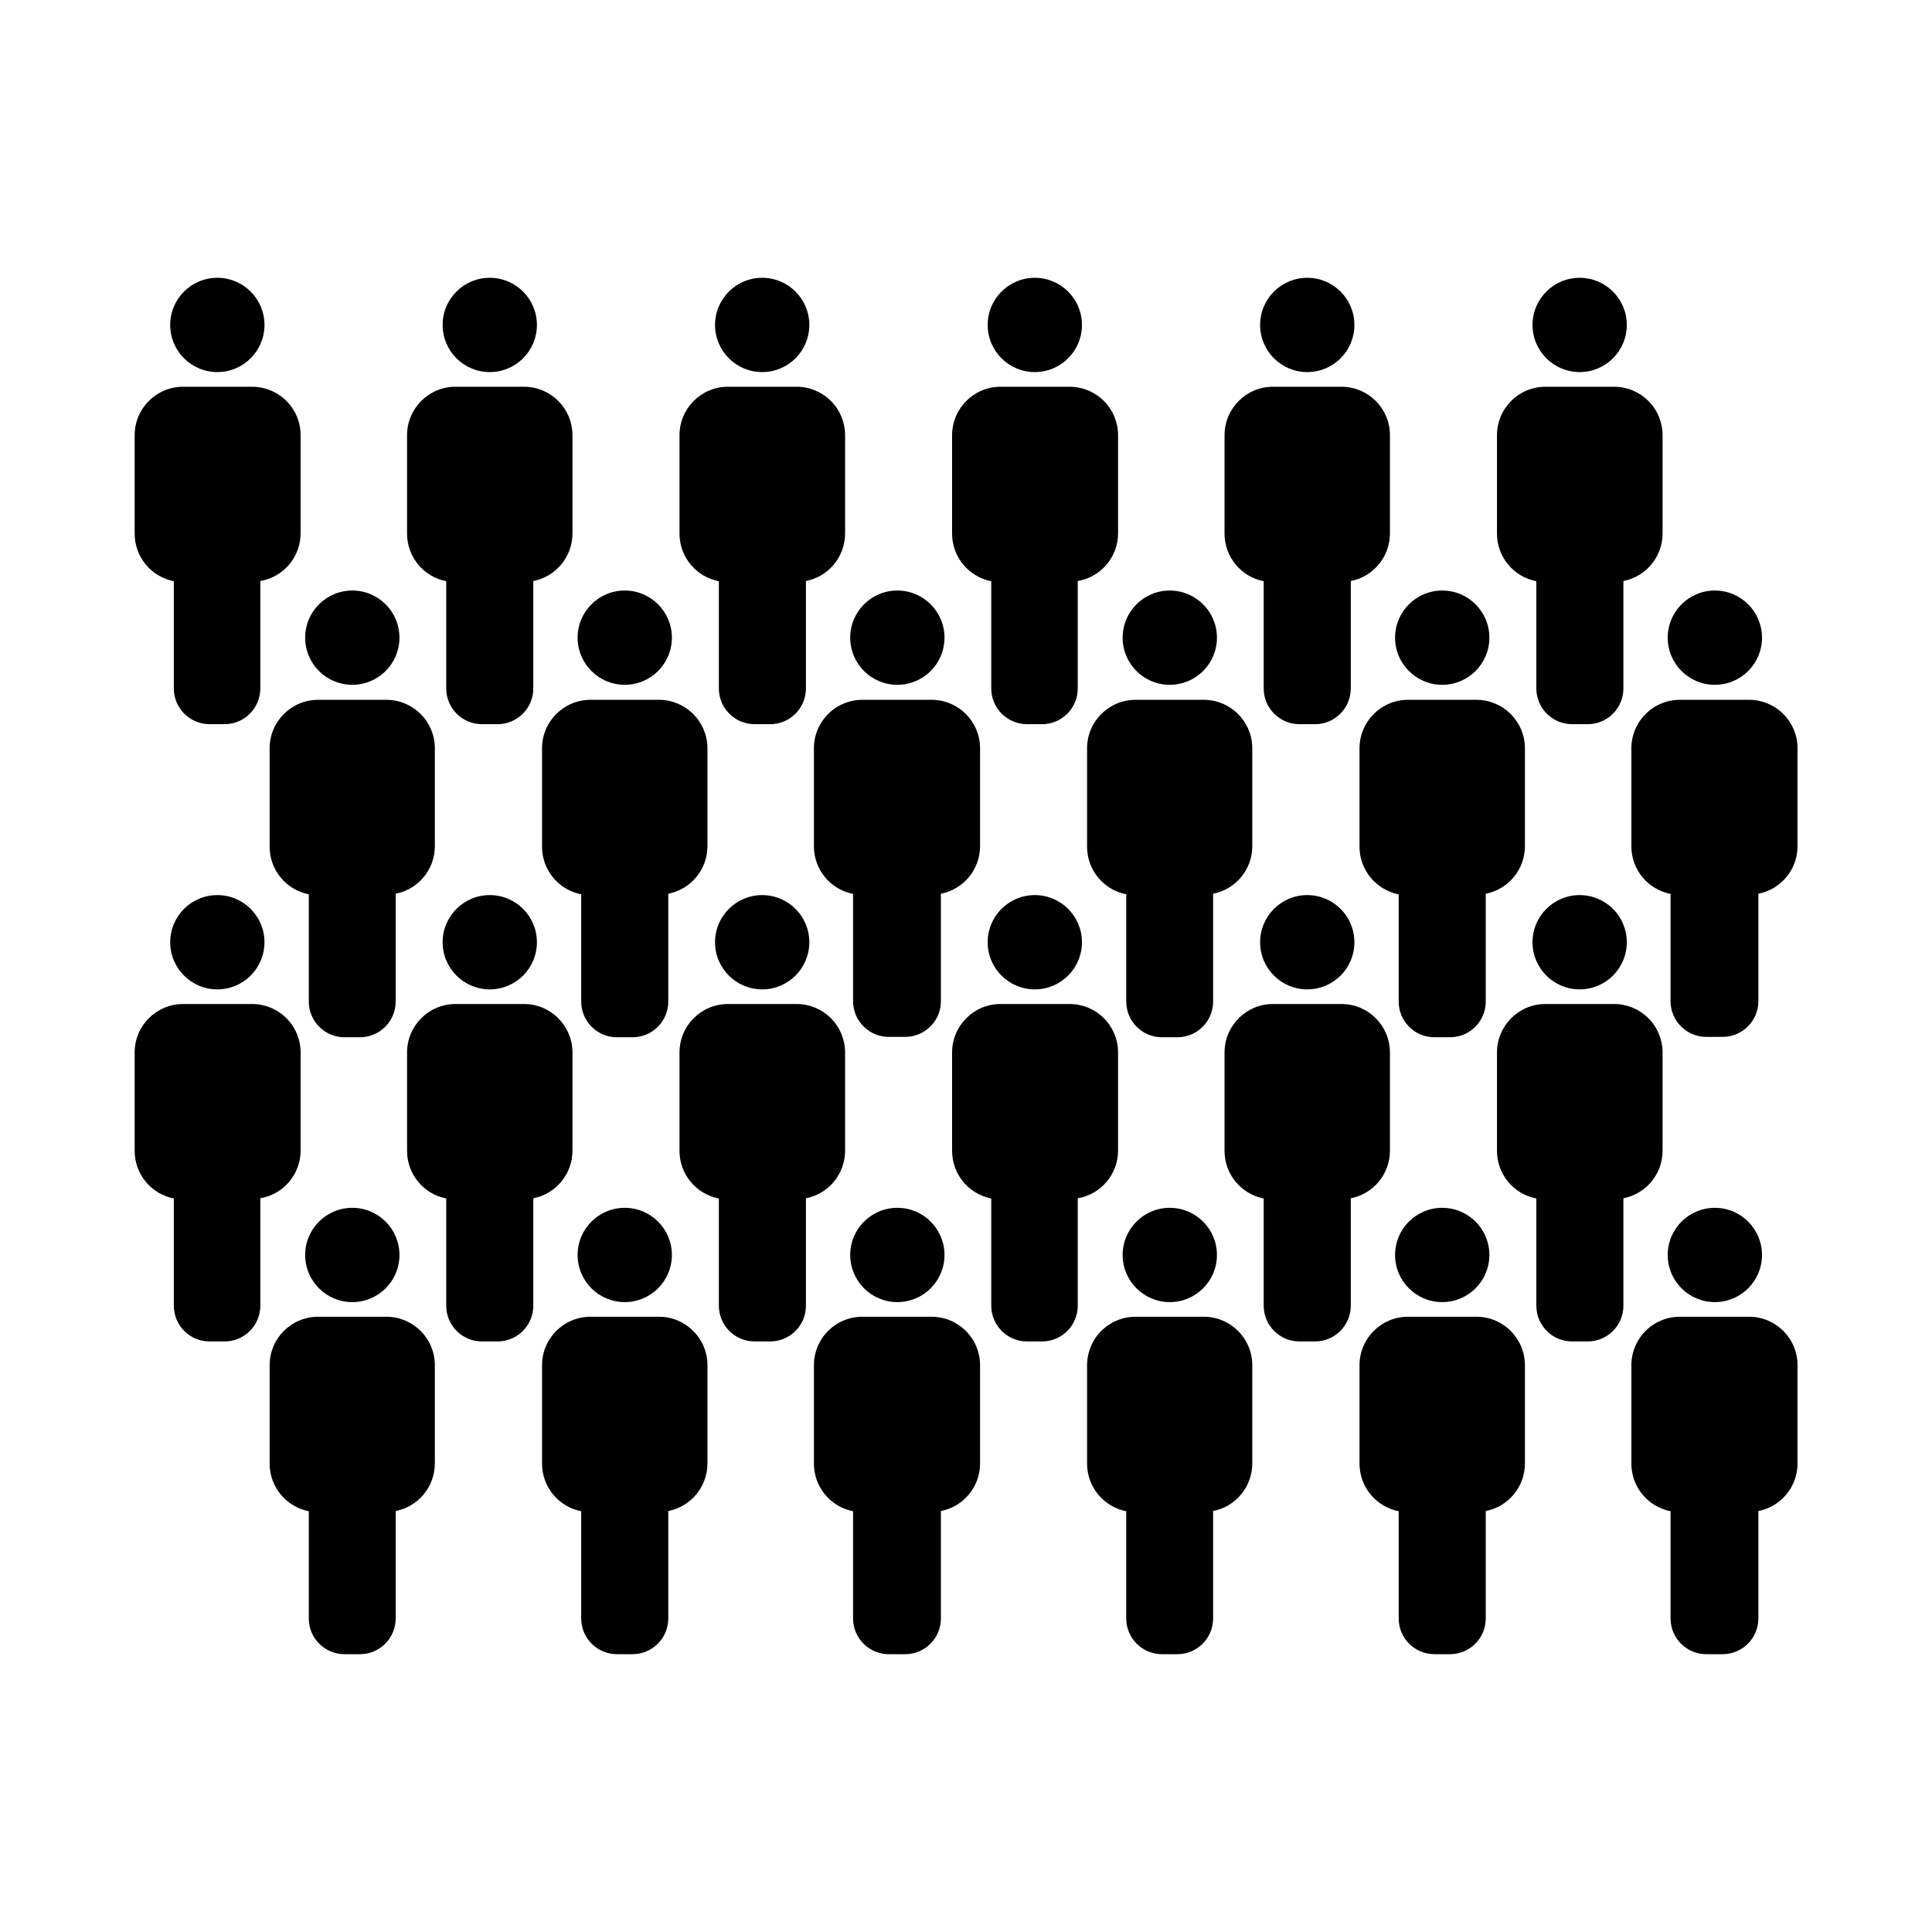 <?xml version="1.0" encoding="UTF-8"?>
<!-- Uploaded to: ICON Repo, www.svgrepo.com, Generator: ICON Repo Mixer Tools -->
<svg fill="#000000" width="800px" height="800px" version="1.1" viewBox="144 144 512 512" xmlns="http://www.w3.org/2000/svg">
 <g>
  <path d="m214.09 230.11c0 6.902-5.594 12.496-12.496 12.496-6.898 0-12.492-5.594-12.492-12.496 0-6.898 5.594-12.492 12.492-12.492 6.902 0 12.496 5.594 12.496 12.492"/>
  <path d="m210.67 246.49h-18.137c-7.098 0-12.848 5.75-12.848 12.848v26.098c0.004 6.137 4.352 11.414 10.379 12.594v28.414c0 5.231 4.238 9.473 9.469 9.473h3.981c5.231 0 9.473-4.242 9.473-9.473v-28.465c6.144-1.051 10.648-6.359 10.68-12.594v-26.098c-0.012-3.426-1.391-6.703-3.832-9.105-2.441-2.402-5.742-3.731-9.164-3.691z"/>
  <path d="m286.29 230.11c0 6.902-5.594 12.496-12.496 12.496-6.898 0-12.492-5.594-12.492-12.496 0-6.898 5.594-12.492 12.492-12.492 6.902 0 12.496 5.594 12.496 12.492"/>
  <path d="m282.86 246.49h-18.137c-7.098 0-12.848 5.75-12.848 12.848v26.098c0.004 6.137 4.356 11.414 10.379 12.594v28.414c0 5.231 4.238 9.473 9.473 9.473h4.133-0.004c5.231 0 9.473-4.242 9.473-9.473v-28.465c6.023-1.18 10.371-6.457 10.379-12.594v-26.098c-0.027-7.078-5.773-12.797-12.848-12.797z"/>
  <path d="m358.48 230.11c0 6.902-5.594 12.496-12.496 12.496-6.898 0-12.492-5.594-12.492-12.496 0-6.898 5.594-12.492 12.492-12.492 6.902 0 12.496 5.594 12.496 12.492"/>
  <path d="m355.06 246.49h-18.137c-7.094 0-12.848 5.75-12.848 12.848v26.098c0.012 6.152 4.383 11.434 10.43 12.594v28.414c0 5.231 4.238 9.473 9.473 9.473h4.133-0.004c5.231 0 9.473-4.242 9.473-9.473v-28.465c6.023-1.18 10.371-6.457 10.379-12.594v-26.098c-0.016-3.406-1.379-6.672-3.801-9.07-2.418-2.398-5.691-3.742-9.098-3.727z"/>
  <path d="m430.73 230.11c0 6.902-5.594 12.496-12.492 12.496-6.902 0-12.496-5.594-12.496-12.496 0-6.898 5.594-12.492 12.496-12.492 6.898 0 12.492 5.594 12.492 12.492"/>
  <path d="m427.3 246.49h-18.137c-7.094 0-12.848 5.75-12.848 12.848v26.098c0.008 6.137 4.356 11.414 10.379 12.594v28.414c0 5.231 4.242 9.473 9.473 9.473h3.981c5.231 0 9.469-4.242 9.469-9.473v-28.465c6.144-1.051 10.648-6.359 10.684-12.594v-26.098c-0.016-3.426-1.395-6.703-3.836-9.105-2.441-2.402-5.738-3.731-9.164-3.691z"/>
  <path d="m502.93 230.11c0 6.902-5.594 12.496-12.492 12.496-6.902 0-12.496-5.594-12.496-12.496 0-6.898 5.594-12.492 12.496-12.492 6.898 0 12.492 5.594 12.492 12.492"/>
  <path d="m499.5 246.49h-18.137c-7.094 0-12.848 5.75-12.848 12.848v26.098c0.008 6.137 4.356 11.414 10.379 12.594v28.414c0 5.231 4.242 9.473 9.473 9.473h4.133-0.004c5.234 0 9.473-4.242 9.473-9.473v-28.465c6.023-1.18 10.375-6.457 10.379-12.594v-26.098c-0.027-7.078-5.769-12.797-12.848-12.797z"/>
  <path d="m575.12 230.11c0 6.902-5.594 12.496-12.492 12.496-6.902 0-12.496-5.594-12.496-12.496 0-6.898 5.594-12.492 12.496-12.492 6.898 0 12.492 5.594 12.492 12.492"/>
  <path d="m571.7 246.49h-18.137c-7.094 0-12.848 5.75-12.848 12.848v26.098c0.012 6.152 4.387 11.434 10.43 12.594v28.414c0 5.231 4.242 9.473 9.473 9.473h4.133c5.231 0 9.469-4.242 9.469-9.473v-28.465c6.027-1.18 10.375-6.457 10.379-12.594v-26.098c-0.012-3.406-1.379-6.672-3.797-9.07-2.418-2.398-5.691-3.742-9.102-3.727z"/>
  <path d="m249.86 312.99c0 6.898-5.594 12.492-12.496 12.492-6.898 0-12.492-5.594-12.492-12.492 0-6.902 5.594-12.496 12.492-12.496 6.902 0 12.496 5.594 12.496 12.496"/>
  <path d="m246.44 329.46h-18.137c-7.098 0-12.848 5.754-12.848 12.848v26.098c0.008 6.137 4.356 11.414 10.379 12.594v28.414c0 5.234 4.238 9.473 9.473 9.473h4.133-0.004c2.523-0.012 4.934-1.031 6.703-2.828 1.766-1.797 2.746-4.223 2.719-6.742v-28.465c6.023-1.18 10.371-6.457 10.379-12.598v-26.098c-0.082-7.016-5.781-12.668-12.797-12.695z"/>
  <path d="m322.06 312.99c0 6.898-5.594 12.492-12.492 12.492-6.902 0-12.496-5.594-12.496-12.492 0-6.902 5.594-12.496 12.496-12.496 6.898 0 12.492 5.594 12.492 12.496"/>
  <path d="m318.63 329.46h-18.137c-7.094 0-12.848 5.754-12.848 12.848v26.098c0.008 6.137 4.356 11.414 10.379 12.594v28.414c0 5.234 4.242 9.473 9.473 9.473h4.133-0.004c5.234 0 9.473-4.238 9.473-9.473v-28.562c6.023-1.18 10.371-6.457 10.379-12.598v-26.098c-0.082-7.035-5.809-12.695-12.848-12.695z"/>
  <path d="m394.3 312.99c0 6.898-5.594 12.492-12.492 12.492-6.902 0-12.496-5.594-12.496-12.492 0-6.902 5.594-12.496 12.496-12.496 6.898 0 12.492 5.594 12.492 12.496"/>
  <path d="m390.88 329.46h-18.137c-3.426-0.055-6.731 1.262-9.18 3.656-2.449 2.394-3.844 5.664-3.867 9.09v26.098c0.004 6.141 4.352 11.414 10.375 12.594v28.418c0 2.562 1.039 5.019 2.883 6.805 1.84 1.785 4.328 2.746 6.894 2.664h4.027c5.234 0 9.473-4.238 9.473-9.469v-28.465c6.023-1.18 10.375-6.457 10.379-12.598v-26.098c-0.082-7.035-5.809-12.695-12.848-12.695z"/>
  <path d="m466.5 312.99c0 6.898-5.594 12.492-12.492 12.492-6.902 0-12.496-5.594-12.496-12.492 0-6.902 5.594-12.496 12.496-12.496 6.898 0 12.492 5.594 12.492 12.496"/>
  <path d="m463.07 329.46h-18.137c-7.094 0-12.848 5.754-12.848 12.848v26.098c0.008 6.137 4.356 11.414 10.379 12.594v28.414c0 5.234 4.242 9.473 9.473 9.473h4.133c2.519-0.012 4.93-1.031 6.699-2.828 1.77-1.797 2.746-4.223 2.719-6.742v-28.465c6.027-1.18 10.375-6.457 10.379-12.598v-26.098c-0.082-7.016-5.777-12.668-12.797-12.695z"/>
  <path d="m538.7 312.99c0 6.898-5.598 12.492-12.496 12.492-6.902 0-12.496-5.594-12.496-12.492 0-6.902 5.594-12.496 12.496-12.496 6.898 0 12.496 5.594 12.496 12.496"/>
  <path d="m535.27 329.46h-18.137c-7.094 0-12.848 5.754-12.848 12.848v26.098c0.008 6.137 4.356 11.414 10.379 12.594v28.414c0 5.234 4.242 9.473 9.473 9.473h4.133c5.231 0 9.469-4.238 9.469-9.473v-28.562c6.027-1.18 10.375-6.457 10.379-12.598v-26.098c-0.082-7.035-5.809-12.695-12.848-12.695z"/>
  <path d="m610.95 312.99c0 6.898-5.598 12.492-12.496 12.492-6.902 0-12.496-5.594-12.496-12.492 0-6.902 5.594-12.496 12.496-12.496 6.898 0 12.496 5.594 12.496 12.496"/>
  <path d="m607.52 329.46h-18.141c-3.422-0.055-6.727 1.262-9.176 3.656-2.453 2.394-3.844 5.664-3.871 9.09v26.098c0.004 6.141 4.356 11.414 10.379 12.594v28.418c0 2.562 1.039 5.019 2.879 6.805 1.844 1.785 4.332 2.746 6.894 2.664h4.031c5.231 0 9.469-4.238 9.469-9.469v-28.465c6.027-1.18 10.375-6.457 10.379-12.598v-26.098c-0.082-7.035-5.809-12.695-12.844-12.695z"/>
  <path d="m214.09 393.7c0 6.902-5.594 12.496-12.496 12.496-6.898 0-12.492-5.594-12.492-12.496 0-6.898 5.594-12.492 12.492-12.492 6.902 0 12.496 5.594 12.496 12.492"/>
  <path d="m210.67 410.07h-18.137c-7.098 0-12.848 5.754-12.848 12.848v26.098c0.004 6.137 4.352 11.414 10.379 12.594v28.414c0 5.234 4.238 9.473 9.469 9.473h3.981c5.231 0 9.473-4.238 9.473-9.473v-28.465c6.144-1.051 10.648-6.359 10.68-12.594v-26.098c-0.012-3.426-1.391-6.703-3.832-9.105-2.441-2.402-5.742-3.731-9.164-3.691z"/>
  <path d="m286.29 393.7c0 6.902-5.594 12.496-12.496 12.496-6.898 0-12.492-5.594-12.492-12.496 0-6.898 5.594-12.492 12.492-12.492 6.902 0 12.496 5.594 12.496 12.492"/>
  <path d="m282.86 410.07h-18.137c-7.098 0-12.848 5.754-12.848 12.848v26.098c0.004 6.137 4.356 11.414 10.379 12.594v28.414c0 5.234 4.238 9.473 9.473 9.473h4.133-0.004c5.231 0 9.473-4.238 9.473-9.473v-28.465c6.023-1.18 10.371-6.453 10.379-12.594v-26.098c-0.027-7.074-5.773-12.797-12.848-12.797z"/>
  <path d="m358.48 393.7c0 6.902-5.594 12.496-12.496 12.496-6.898 0-12.492-5.594-12.492-12.496 0-6.898 5.594-12.492 12.492-12.492 6.902 0 12.496 5.594 12.496 12.492"/>
  <path d="m355.06 410.07h-18.137c-7.094 0-12.848 5.754-12.848 12.848v26.098c0.012 6.152 4.383 11.438 10.43 12.594v28.414c0 5.234 4.238 9.473 9.473 9.473h4.133-0.004c5.231 0 9.473-4.238 9.473-9.473v-28.465c6.023-1.18 10.371-6.453 10.379-12.594v-26.098c-0.016-3.406-1.379-6.668-3.801-9.07-2.418-2.398-5.691-3.738-9.098-3.727z"/>
  <path d="m430.73 393.7c0 6.902-5.594 12.496-12.492 12.496-6.902 0-12.496-5.594-12.496-12.496 0-6.898 5.594-12.492 12.496-12.492 6.898 0 12.492 5.594 12.492 12.492"/>
  <path d="m427.3 410.07h-18.137c-7.094 0-12.848 5.754-12.848 12.848v26.098c0.008 6.137 4.356 11.414 10.379 12.594v28.414c0 5.234 4.242 9.473 9.473 9.473h3.981c5.231 0 9.469-4.238 9.469-9.473v-28.465c6.144-1.051 10.648-6.359 10.684-12.594v-26.098c-0.016-3.426-1.395-6.703-3.836-9.105s-5.738-3.731-9.164-3.691z"/>
  <path d="m502.93 393.7c0 6.902-5.594 12.496-12.492 12.496-6.902 0-12.496-5.594-12.496-12.496 0-6.898 5.594-12.492 12.496-12.492 6.898 0 12.492 5.594 12.492 12.492"/>
  <path d="m499.5 410.07h-18.137c-7.094 0-12.848 5.754-12.848 12.848v26.098c0.008 6.137 4.356 11.414 10.379 12.594v28.414c0 5.234 4.242 9.473 9.473 9.473h4.133-0.004c5.234 0 9.473-4.238 9.473-9.473v-28.465c6.023-1.18 10.375-6.453 10.379-12.594v-26.098c-0.027-7.074-5.769-12.797-12.848-12.797z"/>
  <path d="m575.12 393.7c0 6.902-5.594 12.496-12.492 12.496-6.902 0-12.496-5.594-12.496-12.496 0-6.898 5.594-12.492 12.496-12.492 6.898 0 12.492 5.594 12.492 12.492"/>
  <path d="m571.7 410.07h-18.137c-7.094 0-12.848 5.754-12.848 12.848v26.098c0.012 6.152 4.387 11.438 10.43 12.594v28.414c0 5.234 4.242 9.473 9.473 9.473h4.133c5.231 0 9.469-4.238 9.469-9.473v-28.465c6.027-1.18 10.375-6.453 10.379-12.594v-26.098c-0.012-3.406-1.379-6.668-3.797-9.07-2.418-2.398-5.691-3.738-9.102-3.727z"/>
  <path d="m249.86 476.58c0 6.898-5.594 12.492-12.496 12.492-6.898 0-12.492-5.594-12.492-12.492 0-6.902 5.594-12.496 12.492-12.496 6.902 0 12.496 5.594 12.496 12.496"/>
  <path d="m246.44 492.95h-18.137c-7.098 0-12.848 5.75-12.848 12.844v26.098c0.008 6.141 4.356 11.418 10.379 12.598v28.414c0 5.231 4.238 9.473 9.473 9.473h4.133-0.004c5.211-0.027 9.422-4.262 9.422-9.473v-28.465c6.023-1.18 10.371-6.457 10.379-12.598v-26.047c0-7.074-5.723-12.816-12.797-12.844z"/>
  <path d="m322.06 476.58c0 6.898-5.594 12.492-12.492 12.492-6.902 0-12.496-5.594-12.496-12.492 0-6.902 5.594-12.496 12.496-12.496 6.898 0 12.492 5.594 12.492 12.496"/>
  <path d="m318.63 492.95h-18.137c-7.094 0-12.848 5.75-12.848 12.844v26.098c0.008 6.141 4.356 11.418 10.379 12.598v28.414c0 5.231 4.242 9.473 9.473 9.473h4.133-0.004c5.234 0 9.473-4.242 9.473-9.473v-28.465c6.023-1.18 10.371-6.457 10.379-12.598v-26.047c0-7.094-5.75-12.844-12.848-12.844z"/>
  <path d="m394.3 476.58c0 6.898-5.594 12.492-12.492 12.492-6.902 0-12.496-5.594-12.496-12.492 0-6.902 5.594-12.496 12.496-12.496 6.898 0 12.492 5.594 12.492 12.496"/>
  <path d="m390.88 492.95h-18.137c-3.441-0.055-6.762 1.273-9.215 3.688-2.453 2.418-3.836 5.715-3.832 9.156v26.098c0.004 6.141 4.352 11.418 10.375 12.598v28.414c0 2.566 1.039 5.019 2.883 6.805 1.84 1.785 4.328 2.75 6.894 2.668h4.027c5.234 0 9.473-4.242 9.473-9.473v-28.465c6.023-1.18 10.375-6.457 10.379-12.598v-26.047c0-3.406-1.352-6.672-3.762-9.082s-5.68-3.762-9.086-3.762z"/>
  <path d="m466.5 476.58c0 6.898-5.594 12.492-12.492 12.492-6.902 0-12.496-5.594-12.496-12.492 0-6.902 5.594-12.496 12.496-12.496 6.898 0 12.492 5.594 12.492 12.496"/>
  <path d="m463.07 492.95h-18.137c-3.406 0-6.676 1.352-9.082 3.762-2.41 2.41-3.766 5.676-3.766 9.082v26.098c0.008 6.141 4.356 11.418 10.379 12.598v28.414c0 5.231 4.242 9.473 9.473 9.473h4.133c5.211-0.027 9.418-4.262 9.418-9.473v-28.465c6.027-1.18 10.375-6.457 10.379-12.598v-26.047c0-7.074-5.719-12.816-12.797-12.844z"/>
  <path d="m538.7 476.58c0 6.898-5.598 12.492-12.496 12.492-6.902 0-12.496-5.594-12.496-12.492 0-6.902 5.594-12.496 12.496-12.496 6.898 0 12.496 5.594 12.496 12.496"/>
  <path d="m535.27 492.95h-18.137c-7.094 0-12.848 5.75-12.848 12.844v26.098c0.008 6.141 4.356 11.418 10.379 12.598v28.414c0 5.231 4.242 9.473 9.473 9.473h4.133c5.231 0 9.469-4.242 9.469-9.473v-28.465c6.027-1.18 10.375-6.457 10.379-12.598v-26.047c0-7.094-5.75-12.844-12.848-12.844z"/>
  <path d="m610.95 476.58c0 6.898-5.598 12.492-12.496 12.492-6.902 0-12.496-5.594-12.496-12.492 0-6.902 5.594-12.496 12.496-12.496 6.898 0 12.496 5.594 12.496 12.496"/>
  <path d="m607.52 492.95h-18.141c-3.441-0.055-6.762 1.273-9.215 3.688-2.453 2.418-3.832 5.715-3.832 9.156v26.098c0.004 6.141 4.356 11.418 10.379 12.598v28.414c0 2.566 1.039 5.019 2.879 6.805 1.844 1.785 4.332 2.75 6.894 2.668h4.031c5.231 0 9.469-4.242 9.469-9.473v-28.465c6.027-1.18 10.375-6.457 10.379-12.598v-26.047c0-7.094-5.75-12.844-12.844-12.844z"/>
 </g>
</svg>
